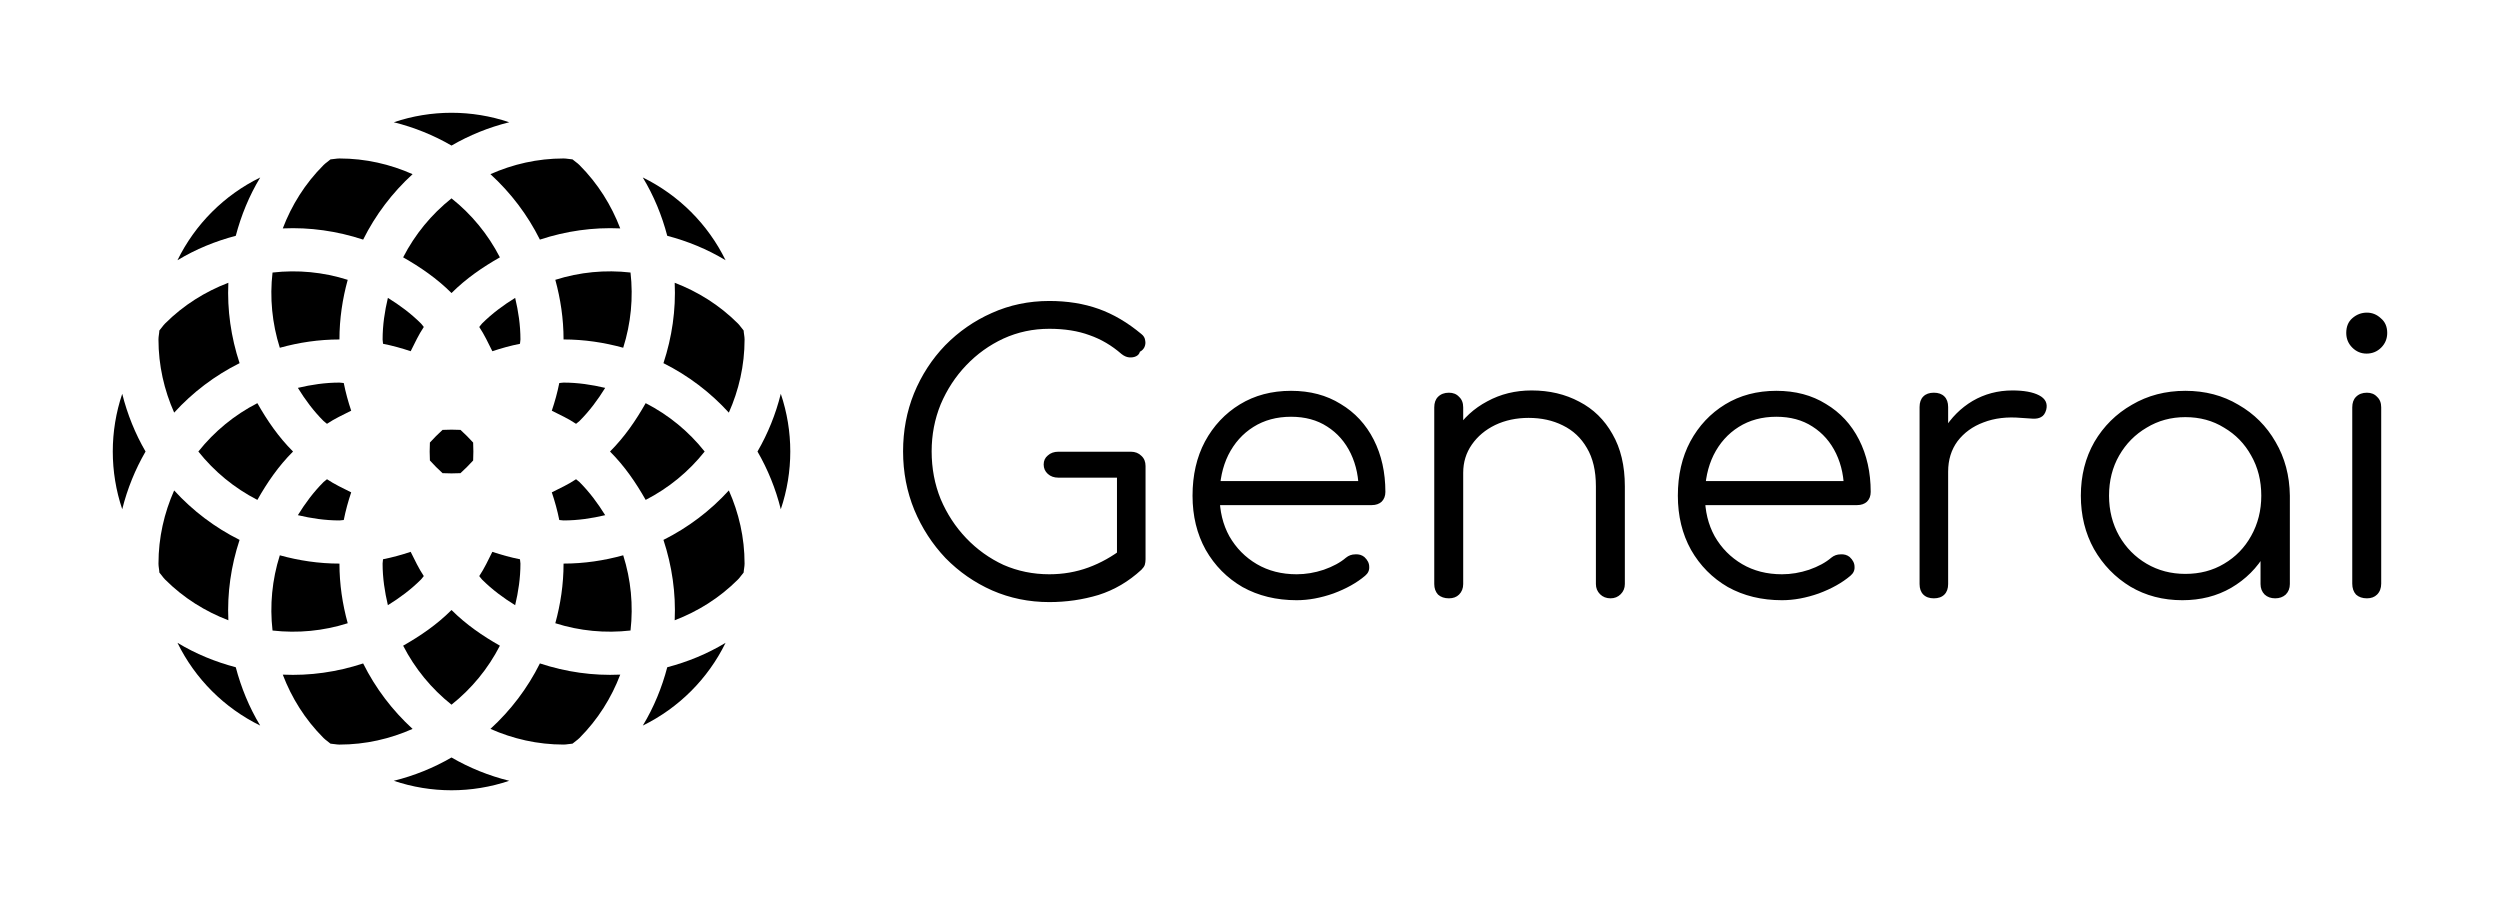 <svg height="43.347px" style="flex-shrink:0" version="1.1" viewBox="-2396.44 -1629.824 6809.88 2459.904" width="120px" xmlns="http://www.w3.org/2000/svg"><desc>Generai Logo</desc><defs></defs><g><g transform="matrix(24.29,0,0,24.29,-2393.142,-1626.556)"><g><path d="M74.265,60.41c0.964,2.929,1.401,5.966,1.261,9.015c2.584-0.989,5.013-2.49,7.095-4.572c0.244-0.244,0.41-0.527,0.637-0.78 c0.018-0.341,0.105-0.659,0.105-1.004c0-2.924-0.646-5.691-1.764-8.203C79.522,57.139,77.045,59.022,74.265,60.41z" fill="currentColor"></path><path d="M54.863,81.605c2.509,1.112,5.276,1.759,8.2,1.759c0.349,0,0.664-0.085,1.004-0.103c0.253-0.227,0.541-0.393,0.781-0.637 c2.08-2.085,3.585-4.516,4.572-7.104c-3.049,0.14-6.086-0.292-9.01-1.257C59.022,77.049,57.137,79.528,54.863,81.605z" fill="currentColor"></path><path d="M40.588,74.265c-2.925,0.965-5.965,1.396-9.013,1.257c0.988,2.588,2.49,5.023,4.573,7.104 c0.242,0.244,0.528,0.41,0.779,0.637c0.339,0.018,0.661,0.103,1.003,0.103c2.926,0,5.691-0.646,8.202-1.759 C43.861,79.528,41.976,77.049,40.588,74.265z" fill="currentColor"></path><path d="M26.731,60.41c-2.781-1.388-5.26-3.271-7.337-5.545c-1.112,2.512-1.758,5.279-1.758,8.203c0,0.345,0.085,0.663,0.1,1.004 c0.229,0.253,0.395,0.536,0.639,0.78c2.082,2.082,4.515,3.583,7.098,4.572C25.333,66.376,25.767,63.339,26.731,60.41z" fill="currentColor"></path><path d="M26.731,40.592c-0.964-2.929-1.398-5.966-1.259-9.016c-2.583,0.989-5.014,2.491-7.098,4.572 c-0.244,0.245-0.41,0.528-0.639,0.781c-0.015,0.341-0.1,0.659-0.1,1.004c0,2.924,0.646,5.69,1.76,8.205 C21.471,43.863,23.95,41.979,26.731,40.592z" fill="currentColor"></path><path d="M46.132,19.397c-2.511-1.114-5.275-1.76-8.202-1.76c-0.342,0-0.664,0.084-1.003,0.102 c-0.251,0.228-0.537,0.393-0.779,0.638c-2.083,2.08-3.585,4.515-4.573,7.103c3.048-0.14,6.088,0.293,9.013,1.257 C41.976,23.952,43.861,21.475,46.132,19.397z" fill="currentColor"></path><path d="M60.41,26.736c2.924-0.964,5.961-1.396,9.01-1.257c-0.99-2.588-2.492-5.017-4.572-7.103 c-0.24-0.245-0.528-0.41-0.781-0.638c-0.34-0.018-0.659-0.102-1.004-0.102c-2.924,0-5.691,0.646-8.2,1.76 C57.137,21.475,59.022,23.952,60.41,26.736z" fill="currentColor"></path><path d="M82.621,36.148c-2.082-2.081-4.511-3.583-7.095-4.572c0.14,3.05-0.297,6.087-1.261,9.016 c2.78,1.388,5.257,3.271,7.334,5.547c1.117-2.515,1.764-5.281,1.764-8.205c0-0.345-0.088-0.663-0.105-1.004 C83.031,36.677,82.865,36.394,82.621,36.148z" fill="currentColor"></path><path d="M58.228,63.068c0-0.166-0.048-0.319-0.052-0.484c-1.061-0.21-2.09-0.498-3.099-0.834c-0.462,0.921-0.89,1.851-1.469,2.719 c0.113,0.122,0.19,0.267,0.309,0.384c1.143,1.14,2.404,2.069,3.718,2.881C57.993,66.228,58.228,64.683,58.228,63.068z" fill="currentColor"></path><path d="M43.362,67.733c1.313-0.812,2.574-1.741,3.715-2.881c0.12-0.117,0.199-0.262,0.312-0.384 c-0.581-0.868-1.008-1.798-1.471-2.719c-1.008,0.336-2.038,0.624-3.1,0.834c-0.002,0.165-0.048,0.318-0.048,0.484 C42.771,64.683,43.006,66.228,43.362,67.733z" fill="currentColor"></path><path d="M36.148,53.922c-1.139,1.14-2.068,2.4-2.88,3.717c1.503,0.355,3.051,0.59,4.663,0.59c0.166,0,0.318-0.044,0.484-0.048 c0.209-1.06,0.495-2.094,0.833-3.102c-0.918-0.463-1.848-0.886-2.716-1.471C36.411,53.726,36.269,53.805,36.148,53.922z" fill="currentColor"></path><path d="M38.415,42.821c-0.166-0.006-0.319-0.05-0.484-0.05c-1.612,0-3.159,0.236-4.663,0.591c0.812,1.318,1.739,2.578,2.88,3.717 c0.12,0.118,0.262,0.196,0.384,0.314c0.868-0.583,1.797-1.008,2.716-1.471C38.91,44.916,38.625,43.881,38.415,42.821z" fill="currentColor"></path><path d="M42.771,37.934c0,0.166,0.046,0.318,0.048,0.484c1.062,0.21,2.092,0.498,3.1,0.834c0.462-0.921,0.89-1.851,1.471-2.719 c-0.113-0.123-0.192-0.267-0.312-0.385c-1.141-1.139-2.402-2.066-3.715-2.879C43.006,34.774,42.771,36.319,42.771,37.934z" fill="currentColor"></path><path d="M57.635,33.27c-1.314,0.812-2.575,1.74-3.718,2.879c-0.118,0.118-0.195,0.262-0.309,0.385 c0.579,0.868,1.007,1.798,1.469,2.719c1.008-0.336,2.038-0.624,3.099-0.834c0.004-0.166,0.052-0.318,0.052-0.484 C58.228,36.319,57.993,34.774,57.635,33.27z" fill="currentColor"></path><path d="M63.063,42.771c-0.166,0-0.314,0.044-0.48,0.05c-0.209,1.06-0.498,2.095-0.838,3.102c0.921,0.463,1.851,0.888,2.719,1.471 c0.122-0.118,0.266-0.196,0.384-0.314c1.139-1.139,2.067-2.398,2.883-3.717C66.226,43.008,64.678,42.771,63.063,42.771z" fill="currentColor"></path><path d="M48.074,49.493c-0.035,0.676-0.035,1.339,0,2.012c0.452,0.502,0.921,0.969,1.42,1.423c0.671,0.034,1.335,0.034,2.007,0 c0.5-0.454,0.972-0.926,1.423-1.423c0.035-0.673,0.033-1.336,0-2.008c-0.451-0.502-0.921-0.969-1.42-1.423 c-0.673-0.035-1.34-0.035-2.012,0C48.995,48.528,48.524,48.995,48.074,49.493z" fill="currentColor"></path><path d="M64.464,53.608c-0.868,0.585-1.798,1.008-2.719,1.471c0.34,1.008,0.628,2.042,0.838,3.102 c0.166,0.004,0.314,0.048,0.48,0.048c1.615,0,3.163-0.234,4.668-0.59c-0.816-1.316-1.745-2.577-2.883-3.717 C64.73,53.805,64.586,53.726,64.464,53.608z" fill="currentColor"></path><path d="M72.271,55.926c2.583-1.327,4.827-3.173,6.615-5.425c-1.788-2.252-4.031-4.098-6.615-5.425 c-1.091,1.929-2.357,3.784-3.998,5.425C69.914,52.142,71.179,53.996,72.271,55.926z" fill="currentColor"></path><path d="M62.138,31.245c0.585,2.133,0.925,4.367,0.925,6.688c2.322,0,4.555,0.341,6.689,0.93c0.868-2.745,1.143-5.603,0.82-8.436 C67.74,30.104,64.879,30.375,62.138,31.245z" fill="currentColor"></path><path d="M50.498,22.11c-2.253,1.794-4.099,4.033-5.424,6.616c1.927,1.096,3.782,2.361,5.424,4.002 c1.644-1.641,3.498-2.906,5.426-4.002C54.597,26.144,52.752,23.904,50.498,22.11z" fill="currentColor"></path><path d="M37.931,37.934c0-2.321,0.34-4.556,0.927-6.688c-2.74-0.87-5.601-1.141-8.432-0.817c-0.323,2.833-0.05,5.69,0.817,8.436 C33.377,38.274,35.612,37.934,37.931,37.934z" fill="currentColor"></path><path d="M22.108,50.501c1.794,2.252,4.034,4.098,6.618,5.425c1.091-1.93,2.356-3.784,3.999-5.425 c-1.643-1.641-2.908-3.496-4.001-5.425C26.143,46.403,23.902,48.249,22.108,50.501z" fill="currentColor"></path><path d="M38.858,69.757c-0.587-2.133-0.927-4.367-0.927-6.688c-2.319,0-4.553-0.341-6.688-0.93 c-0.868,2.745-1.14,5.604-0.817,8.436C33.257,70.896,36.118,70.627,38.858,69.757z" fill="currentColor"></path><path d="M50.498,78.891c2.255-1.793,4.1-4.032,5.426-6.616c-1.929-1.095-3.782-2.36-5.426-4c-1.642,1.64-3.497,2.905-5.424,4 C46.401,74.858,48.245,77.098,50.498,78.891z" fill="currentColor"></path><path d="M63.063,63.068c0,2.321-0.34,4.556-0.925,6.688c2.741,0.87,5.602,1.139,8.435,0.817c0.323-2.832,0.048-5.695-0.82-8.436 C67.618,62.728,65.385,63.068,63.063,63.068z" fill="currentColor"></path><path d="M87.425,44.026c-0.571,2.304-1.457,4.476-2.614,6.475c1.157,1.999,2.043,4.177,2.614,6.475 C88.844,52.771,88.844,48.231,87.425,44.026z" fill="currentColor"></path><path d="M81.233,29.05c-1.981-4.041-5.244-7.301-9.286-9.282c1.249,2.063,2.147,4.268,2.745,6.541 C76.966,26.907,79.165,27.802,81.233,29.05z" fill="currentColor"></path><path d="M56.971,13.576c-4.204-1.418-8.742-1.418-12.947,0c2.3,0.571,4.473,1.453,6.473,2.614 C52.5,15.029,54.671,14.147,56.971,13.576z" fill="currentColor"></path><path d="M29.047,19.768c-4.042,1.981-7.301,5.241-9.284,9.282c2.066-1.248,4.268-2.143,6.541-2.741 C26.904,24.035,27.798,21.831,29.047,19.768z" fill="currentColor"></path><path d="M13.571,56.973c0.574-2.3,1.458-4.473,2.616-6.472c-1.159-1.999-2.04-4.171-2.616-6.472 C12.158,48.231,12.158,52.771,13.571,56.973z" fill="currentColor"></path><path d="M19.765,71.952c1.981,4.041,5.24,7.297,9.279,9.282c-1.248-2.068-2.141-4.269-2.741-6.542 C24.031,74.095,21.829,73.2,19.765,71.952z" fill="currentColor"></path><path d="M44.024,87.426c4.205,1.418,8.746,1.418,12.947,0c-2.3-0.572-4.472-1.453-6.474-2.614 C48.498,85.973,46.324,86.854,44.024,87.426z" fill="currentColor"></path><path d="M71.952,81.234c4.037-1.985,7.3-5.241,9.281-9.282c-2.068,1.248-4.267,2.143-6.541,2.74 C74.095,76.966,73.2,79.166,71.952,81.234z" fill="currentColor"></path></g><desc>Generai Logo</desc><defs></defs></g><g><g transform="matrix(1.024,0,0,-1.024,0,0)"><path d="M451 -10Q370 -10 299 21Q229 52 175 107Q122 163 92 235Q62 308 62 391Q62 473 91 545Q121 618 174 673Q228 728 298 759Q369 791 451 791Q523 791 582 770Q641 749 696 703Q705 696 706 686Q708 677 704 668Q700 660 692 656Q690 648 682 644Q674 640 663 641Q653 642 643 650Q604 684 558 700Q512 717 451 717Q386 717 329 691Q273 665 230 620Q187 575 162 516Q138 457 138 391Q138 323 162 264Q187 205 230 160Q273 115 329 89Q386 64 451 64Q506 64 555 82Q604 100 648 134Q660 144 673 142Q687 140 697 130Q707 120 707 104Q707 96 705 89Q703 83 696 76Q645 29 582 9Q519 -10 451 -10ZM707 352L707 104L631 120L631 321L475 321Q458 321 447 331Q436 341 436 356Q436 371 447 380Q458 390 475 390L668 390Q685 390 696 379Q707 369 707 352ZM1109 -5Q1028 -5 965 30Q903 66 867 129Q832 192 832 273Q832 355 865 417Q899 480 958 516Q1017 552 1094 552Q1170 552 1226 517Q1283 483 1314 422Q1345 361 1345 283Q1345 267 1335 257Q1325 248 1309 248L884 248L884 312L1317 312L1274 281Q1275 339 1253 385Q1231 431 1190 457Q1150 483 1094 483Q1037 483 994 456Q951 429 927 381Q904 334 904 273Q904 212 930 165Q957 118 1003 91Q1049 64 1109 64Q1145 64 1181 76Q1218 89 1240 108Q1251 117 1265 117Q1279 118 1289 110Q1302 98 1302 84Q1303 70 1291 60Q1258 32 1207 13Q1156 -5 1109 -5ZM1944 0Q1927 0 1916 11Q1905 22 1905 38L1905 298Q1905 360 1881 400Q1858 440 1817 460Q1777 480 1726 480Q1677 480 1637 461Q1598 442 1575 409Q1552 376 1552 334L1497 334Q1499 397 1531 446Q1563 496 1616 524Q1669 553 1734 553Q1805 553 1861 523Q1917 494 1949 437Q1982 380 1982 298L1982 38Q1982 22 1971 11Q1960 0 1944 0ZM1514 0Q1496 0 1485 10Q1475 21 1475 38L1475 508Q1475 526 1485 536Q1496 547 1514 547Q1531 547 1541 536Q1552 526 1552 508L1552 38Q1552 21 1541 10Q1531 0 1514 0ZM2400 -5Q2319 -5 2256 30Q2194 66 2158 129Q2123 192 2123 273Q2123 355 2156 417Q2190 480 2249 516Q2308 552 2385 552Q2461 552 2517 517Q2574 483 2605 422Q2636 361 2636 283Q2636 267 2626 257Q2616 248 2600 248L2175 248L2175 312L2608 312L2565 281Q2566 339 2544 385Q2522 431 2481 457Q2441 483 2385 483Q2328 483 2285 456Q2242 429 2218 381Q2195 334 2195 273Q2195 212 2221 165Q2248 118 2294 91Q2340 64 2400 64Q2436 64 2472 76Q2509 89 2531 108Q2542 117 2556 117Q2570 118 2580 110Q2593 98 2593 84Q2594 70 2582 60Q2549 32 2498 13Q2447 -5 2400 -5ZM2842 337L2798 337Q2801 399 2830 448Q2860 497 2907 525Q2955 553 3013 553Q3059 553 3084 540Q3109 527 3103 502Q3099 487 3089 482Q3080 477 3066 478Q3053 479 3036 480Q2980 485 2936 468Q2893 452 2867 418Q2842 384 2842 337ZM2804 0Q2786 0 2776 10Q2766 20 2766 38L2766 509Q2766 527 2776 537Q2786 547 2804 547Q2822 547 2832 537Q2842 527 2842 509L2842 38Q2842 20 2832 10Q2822 0 2804 0ZM3465 -5Q3388 -5 3327 31Q3266 68 3230 131Q3195 194 3195 273Q3195 353 3231 416Q3268 479 3331 515Q3394 552 3473 552Q3552 552 3614 515Q3677 479 3713 416Q3750 353 3751 273L3720 249Q3720 177 3686 119Q3653 62 3595 28Q3538 -5 3465 -5ZM3473 65Q3531 65 3576 92Q3622 119 3648 166Q3675 214 3675 273Q3675 333 3648 380Q3622 427 3576 454Q3531 482 3473 482Q3416 482 3370 454Q3324 427 3297 380Q3270 333 3270 273Q3270 214 3297 166Q3324 119 3370 92Q3416 65 3473 65ZM3712 0Q3695 0 3684 10Q3673 21 3673 38L3673 209L3692 288L3751 273L3751 38Q3751 21 3740 10Q3729 0 3712 0ZM3956 0Q3938 0 3927 10Q3917 21 3917 39L3917 508Q3917 526 3927 536Q3938 547 3956 547Q3973 547 3983 536Q3994 526 3994 508L3994 39Q3994 21 3983 10Q3973 0 3956 0ZM3955 651Q3933 651 3917 667Q3901 683 3901 706Q3901 731 3917 745Q3934 760 3956 760Q3977 760 3993 745Q4010 731 4010 706Q4010 683 3994 667Q3978 651 3955 651Z" fill="currentColor"></path></g></g></g></svg>